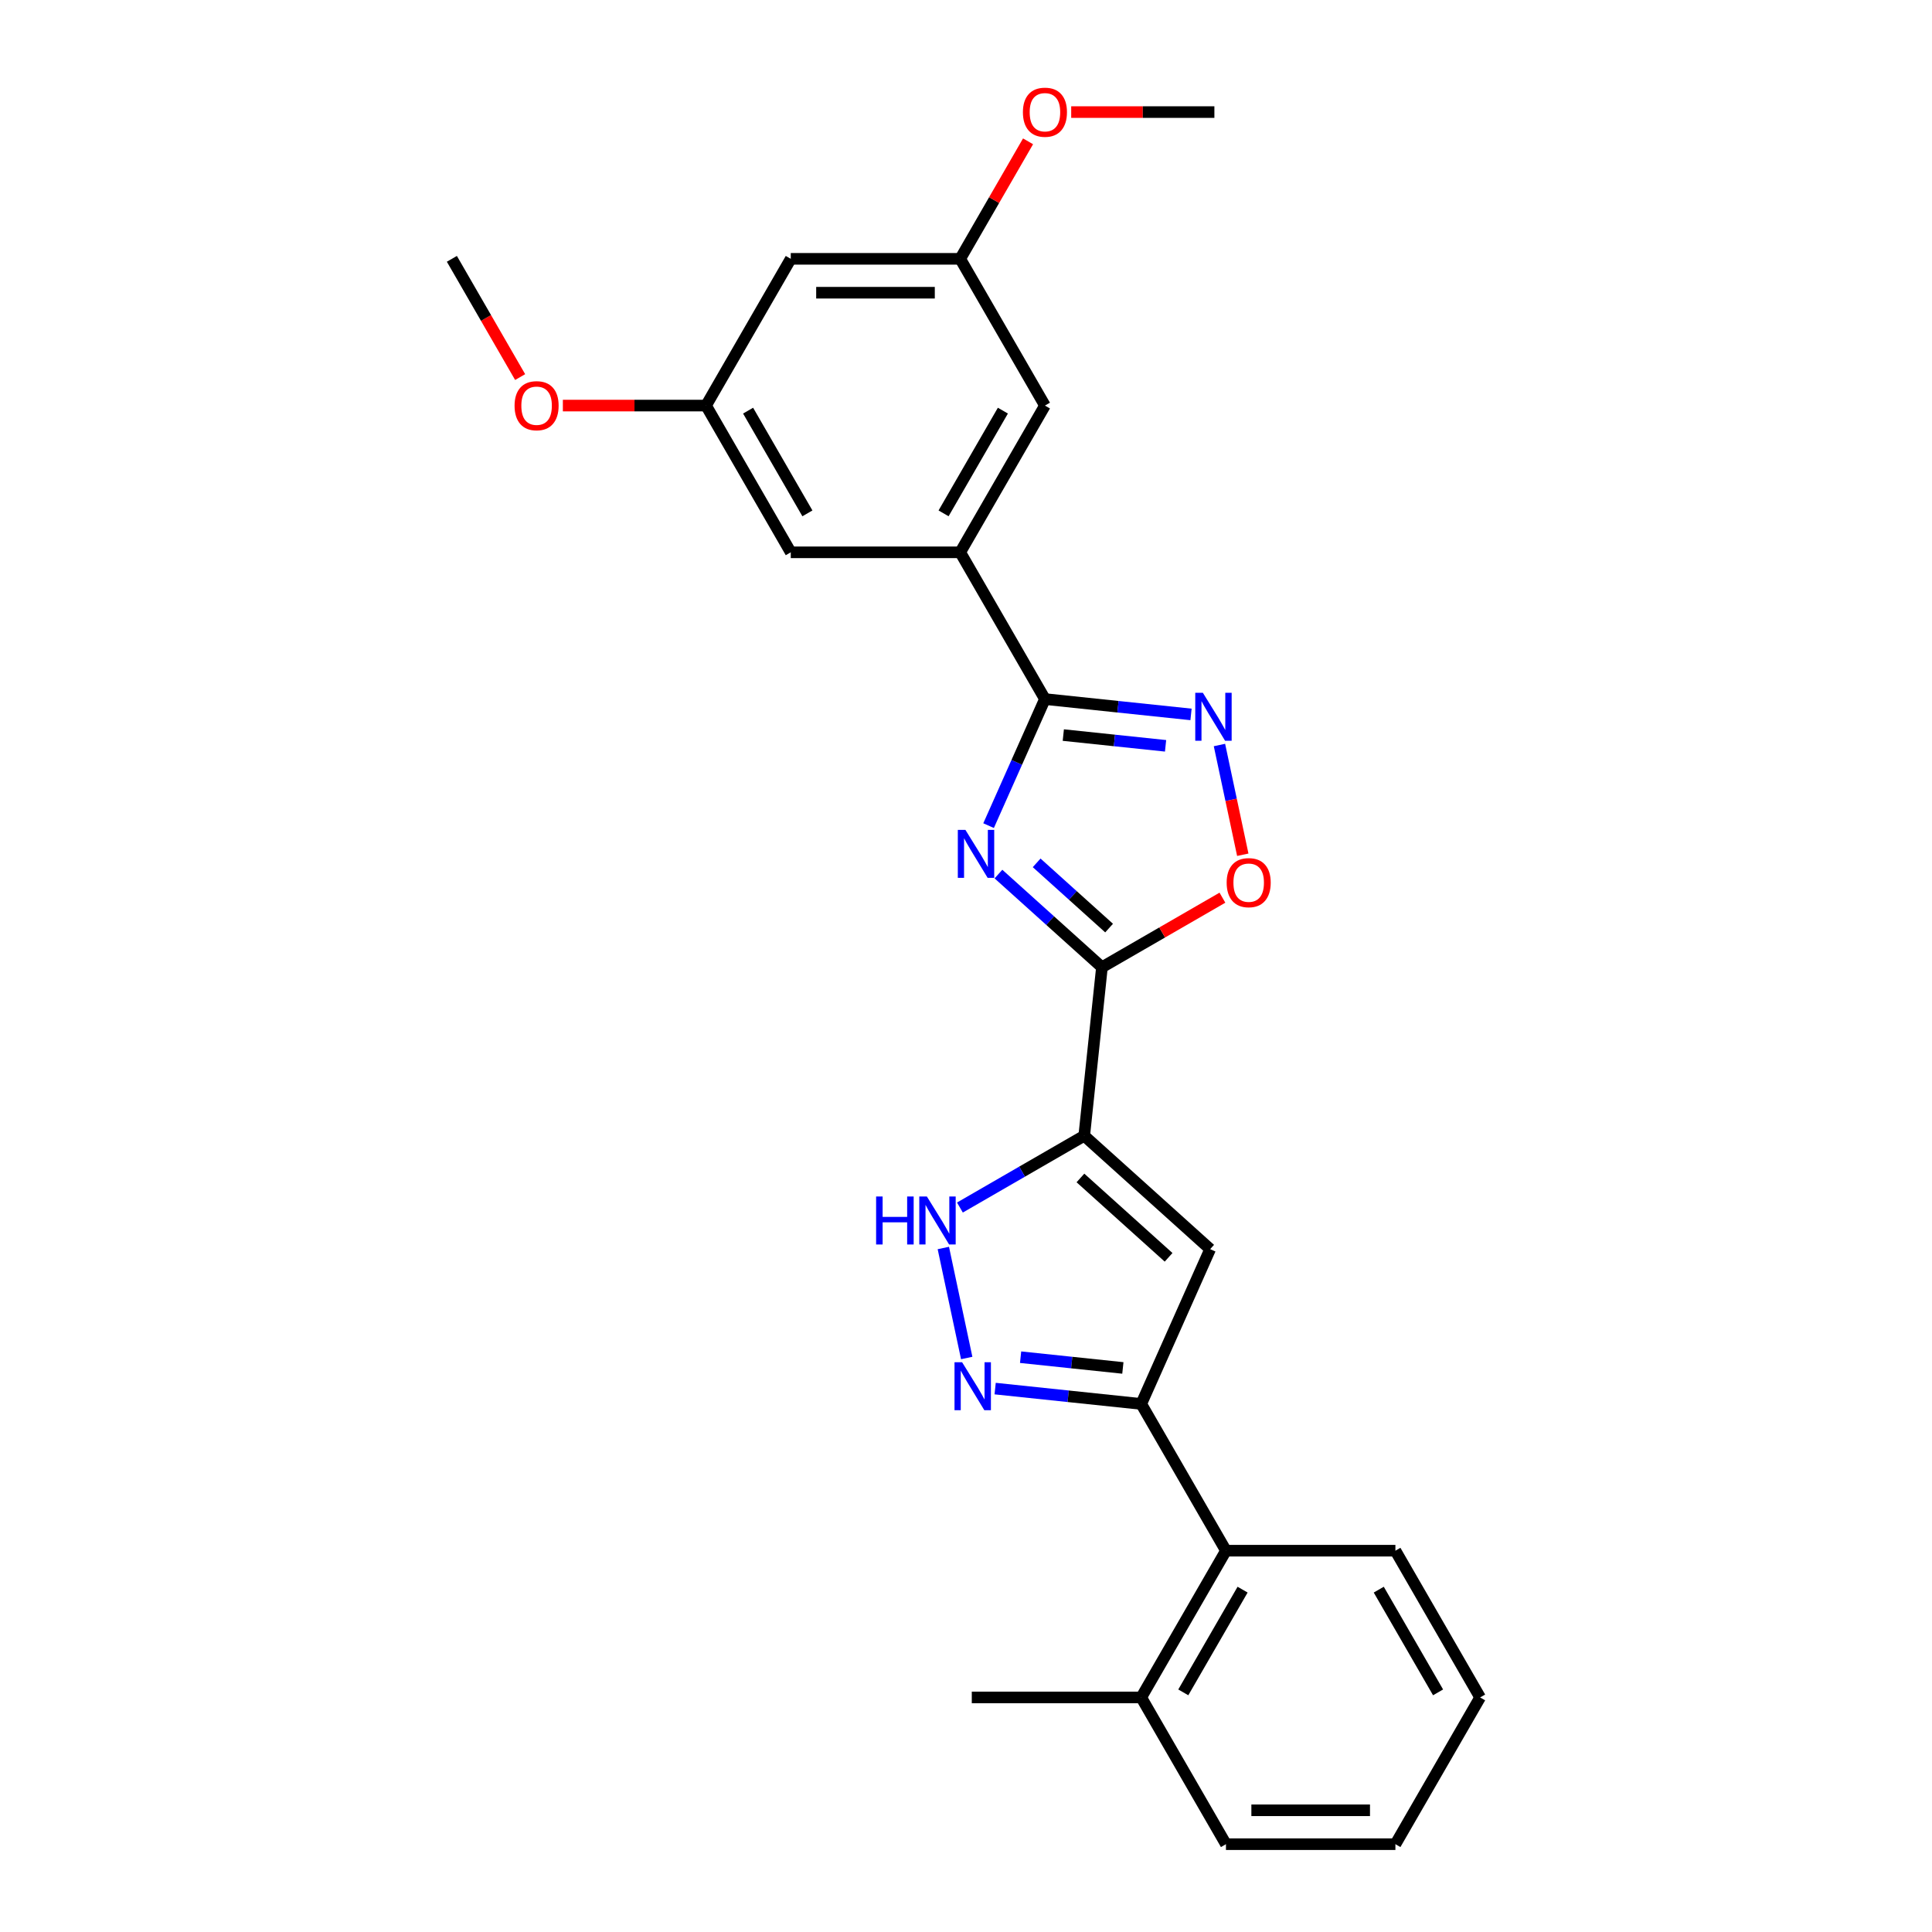 <?xml version='1.0' encoding='iso-8859-1'?>
<svg version='1.1' baseProfile='full'
              xmlns='http://www.w3.org/2000/svg'
                      xmlns:rdkit='http://www.rdkit.org/xml'
                      xmlns:xlink='http://www.w3.org/1999/xlink'
                  xml:space='preserve'
width='1000px' height='1000px' viewBox='0 0 1000 1000'>
<!-- END OF HEADER -->
<rect style='opacity:1.0;fill:#FFFFFF;stroke:none' width='1000' height='1000' x='0' y='0'> </rect>
<path class='bond-1' d='M 516.797,452.414 L 543.58,476.529' style='fill:none;fill-rule:evenodd;stroke:#0000FF;stroke-width:6px;stroke-linecap:butt;stroke-linejoin:miter;stroke-opacity:1' />
<path class='bond-1' d='M 543.58,476.529 L 570.363,500.645' style='fill:none;fill-rule:evenodd;stroke:#000000;stroke-width:6px;stroke-linecap:butt;stroke-linejoin:miter;stroke-opacity:1' />
<path class='bond-1' d='M 536.569,446.613 L 555.318,463.494' style='fill:none;fill-rule:evenodd;stroke:#0000FF;stroke-width:6px;stroke-linecap:butt;stroke-linejoin:miter;stroke-opacity:1' />
<path class='bond-1' d='M 555.318,463.494 L 574.066,480.375' style='fill:none;fill-rule:evenodd;stroke:#000000;stroke-width:6px;stroke-linecap:butt;stroke-linejoin:miter;stroke-opacity:1' />
<path class='bond-2' d='M 511.691,427.347 L 526.274,394.591' style='fill:none;fill-rule:evenodd;stroke:#0000FF;stroke-width:6px;stroke-linecap:butt;stroke-linejoin:miter;stroke-opacity:1' />
<path class='bond-2' d='M 526.274,394.591 L 540.858,361.835' style='fill:none;fill-rule:evenodd;stroke:#000000;stroke-width:6px;stroke-linecap:butt;stroke-linejoin:miter;stroke-opacity:1' />
<path class='bond-0' d='M 561.195,587.87 L 570.363,500.645' style='fill:none;fill-rule:evenodd;stroke:#000000;stroke-width:6px;stroke-linecap:butt;stroke-linejoin:miter;stroke-opacity:1' />
<path class='bond-3' d='M 561.195,587.87 L 626.373,646.556' style='fill:none;fill-rule:evenodd;stroke:#000000;stroke-width:6px;stroke-linecap:butt;stroke-linejoin:miter;stroke-opacity:1' />
<path class='bond-3' d='M 559.235,609.709 L 604.859,650.789' style='fill:none;fill-rule:evenodd;stroke:#000000;stroke-width:6px;stroke-linecap:butt;stroke-linejoin:miter;stroke-opacity:1' />
<path class='bond-7' d='M 561.195,587.87 L 529.024,606.444' style='fill:none;fill-rule:evenodd;stroke:#000000;stroke-width:6px;stroke-linecap:butt;stroke-linejoin:miter;stroke-opacity:1' />
<path class='bond-7' d='M 529.024,606.444 L 496.852,625.018' style='fill:none;fill-rule:evenodd;stroke:#0000FF;stroke-width:6px;stroke-linecap:butt;stroke-linejoin:miter;stroke-opacity:1' />
<path class='bond-8' d='M 570.363,500.645 L 601.544,482.643' style='fill:none;fill-rule:evenodd;stroke:#000000;stroke-width:6px;stroke-linecap:butt;stroke-linejoin:miter;stroke-opacity:1' />
<path class='bond-8' d='M 601.544,482.643 L 632.724,464.641' style='fill:none;fill-rule:evenodd;stroke:#FF0000;stroke-width:6px;stroke-linecap:butt;stroke-linejoin:miter;stroke-opacity:1' />
<path class='bond-5' d='M 540.858,361.835 L 578.665,365.809' style='fill:none;fill-rule:evenodd;stroke:#000000;stroke-width:6px;stroke-linecap:butt;stroke-linejoin:miter;stroke-opacity:1' />
<path class='bond-5' d='M 578.665,365.809 L 616.471,369.782' style='fill:none;fill-rule:evenodd;stroke:#0000FF;stroke-width:6px;stroke-linecap:butt;stroke-linejoin:miter;stroke-opacity:1' />
<path class='bond-5' d='M 550.367,380.472 L 576.831,383.254' style='fill:none;fill-rule:evenodd;stroke:#000000;stroke-width:6px;stroke-linecap:butt;stroke-linejoin:miter;stroke-opacity:1' />
<path class='bond-5' d='M 576.831,383.254 L 603.296,386.035' style='fill:none;fill-rule:evenodd;stroke:#0000FF;stroke-width:6px;stroke-linecap:butt;stroke-linejoin:miter;stroke-opacity:1' />
<path class='bond-9' d='M 540.858,361.835 L 497.005,285.88' style='fill:none;fill-rule:evenodd;stroke:#000000;stroke-width:6px;stroke-linecap:butt;stroke-linejoin:miter;stroke-opacity:1' />
<path class='bond-6' d='M 626.373,646.556 L 590.7,726.68' style='fill:none;fill-rule:evenodd;stroke:#000000;stroke-width:6px;stroke-linecap:butt;stroke-linejoin:miter;stroke-opacity:1' />
<path class='bond-4' d='M 500.369,702.9 L 488.266,645.961' style='fill:none;fill-rule:evenodd;stroke:#0000FF;stroke-width:6px;stroke-linecap:butt;stroke-linejoin:miter;stroke-opacity:1' />
<path class='bond-28' d='M 515.087,718.732 L 552.894,722.706' style='fill:none;fill-rule:evenodd;stroke:#0000FF;stroke-width:6px;stroke-linecap:butt;stroke-linejoin:miter;stroke-opacity:1' />
<path class='bond-28' d='M 552.894,722.706 L 590.7,726.68' style='fill:none;fill-rule:evenodd;stroke:#000000;stroke-width:6px;stroke-linecap:butt;stroke-linejoin:miter;stroke-opacity:1' />
<path class='bond-28' d='M 528.263,702.479 L 554.727,705.261' style='fill:none;fill-rule:evenodd;stroke:#0000FF;stroke-width:6px;stroke-linecap:butt;stroke-linejoin:miter;stroke-opacity:1' />
<path class='bond-28' d='M 554.727,705.261 L 581.192,708.042' style='fill:none;fill-rule:evenodd;stroke:#000000;stroke-width:6px;stroke-linecap:butt;stroke-linejoin:miter;stroke-opacity:1' />
<path class='bond-26' d='M 631.189,385.615 L 637.226,414.014' style='fill:none;fill-rule:evenodd;stroke:#0000FF;stroke-width:6px;stroke-linecap:butt;stroke-linejoin:miter;stroke-opacity:1' />
<path class='bond-26' d='M 637.226,414.014 L 643.262,442.413' style='fill:none;fill-rule:evenodd;stroke:#FF0000;stroke-width:6px;stroke-linecap:butt;stroke-linejoin:miter;stroke-opacity:1' />
<path class='bond-10' d='M 590.7,726.68 L 634.553,802.635' style='fill:none;fill-rule:evenodd;stroke:#000000;stroke-width:6px;stroke-linecap:butt;stroke-linejoin:miter;stroke-opacity:1' />
<path class='bond-11' d='M 497.005,285.88 L 540.858,209.925' style='fill:none;fill-rule:evenodd;stroke:#000000;stroke-width:6px;stroke-linecap:butt;stroke-linejoin:miter;stroke-opacity:1' />
<path class='bond-11' d='M 488.392,265.716 L 519.089,212.547' style='fill:none;fill-rule:evenodd;stroke:#000000;stroke-width:6px;stroke-linecap:butt;stroke-linejoin:miter;stroke-opacity:1' />
<path class='bond-12' d='M 497.005,285.88 L 409.3,285.88' style='fill:none;fill-rule:evenodd;stroke:#000000;stroke-width:6px;stroke-linecap:butt;stroke-linejoin:miter;stroke-opacity:1' />
<path class='bond-16' d='M 634.553,802.635 L 590.7,878.59' style='fill:none;fill-rule:evenodd;stroke:#000000;stroke-width:6px;stroke-linecap:butt;stroke-linejoin:miter;stroke-opacity:1' />
<path class='bond-16' d='M 643.166,822.799 L 612.469,875.967' style='fill:none;fill-rule:evenodd;stroke:#000000;stroke-width:6px;stroke-linecap:butt;stroke-linejoin:miter;stroke-opacity:1' />
<path class='bond-19' d='M 634.553,802.635 L 722.259,802.635' style='fill:none;fill-rule:evenodd;stroke:#000000;stroke-width:6px;stroke-linecap:butt;stroke-linejoin:miter;stroke-opacity:1' />
<path class='bond-15' d='M 540.858,209.925 L 497.005,133.969' style='fill:none;fill-rule:evenodd;stroke:#000000;stroke-width:6px;stroke-linecap:butt;stroke-linejoin:miter;stroke-opacity:1' />
<path class='bond-14' d='M 409.3,285.88 L 365.447,209.925' style='fill:none;fill-rule:evenodd;stroke:#000000;stroke-width:6px;stroke-linecap:butt;stroke-linejoin:miter;stroke-opacity:1' />
<path class='bond-14' d='M 417.913,265.716 L 387.216,212.547' style='fill:none;fill-rule:evenodd;stroke:#000000;stroke-width:6px;stroke-linecap:butt;stroke-linejoin:miter;stroke-opacity:1' />
<path class='bond-13' d='M 409.3,133.969 L 497.005,133.969' style='fill:none;fill-rule:evenodd;stroke:#000000;stroke-width:6px;stroke-linecap:butt;stroke-linejoin:miter;stroke-opacity:1' />
<path class='bond-13' d='M 422.456,151.51 L 483.85,151.51' style='fill:none;fill-rule:evenodd;stroke:#000000;stroke-width:6px;stroke-linecap:butt;stroke-linejoin:miter;stroke-opacity:1' />
<path class='bond-27' d='M 409.3,133.969 L 365.447,209.925' style='fill:none;fill-rule:evenodd;stroke:#000000;stroke-width:6px;stroke-linecap:butt;stroke-linejoin:miter;stroke-opacity:1' />
<path class='bond-18' d='M 365.447,209.925 L 328.391,209.925' style='fill:none;fill-rule:evenodd;stroke:#000000;stroke-width:6px;stroke-linecap:butt;stroke-linejoin:miter;stroke-opacity:1' />
<path class='bond-18' d='M 328.391,209.925 L 291.336,209.925' style='fill:none;fill-rule:evenodd;stroke:#FF0000;stroke-width:6px;stroke-linecap:butt;stroke-linejoin:miter;stroke-opacity:1' />
<path class='bond-17' d='M 497.005,133.969 L 514.562,103.561' style='fill:none;fill-rule:evenodd;stroke:#000000;stroke-width:6px;stroke-linecap:butt;stroke-linejoin:miter;stroke-opacity:1' />
<path class='bond-17' d='M 514.562,103.561 L 532.118,73.152' style='fill:none;fill-rule:evenodd;stroke:#FF0000;stroke-width:6px;stroke-linecap:butt;stroke-linejoin:miter;stroke-opacity:1' />
<path class='bond-20' d='M 590.7,878.59 L 502.995,878.59' style='fill:none;fill-rule:evenodd;stroke:#000000;stroke-width:6px;stroke-linecap:butt;stroke-linejoin:miter;stroke-opacity:1' />
<path class='bond-21' d='M 590.7,878.59 L 634.553,954.545' style='fill:none;fill-rule:evenodd;stroke:#000000;stroke-width:6px;stroke-linecap:butt;stroke-linejoin:miter;stroke-opacity:1' />
<path class='bond-23' d='M 554.453,58.014 L 591.508,58.014' style='fill:none;fill-rule:evenodd;stroke:#FF0000;stroke-width:6px;stroke-linecap:butt;stroke-linejoin:miter;stroke-opacity:1' />
<path class='bond-23' d='M 591.508,58.014 L 628.564,58.014' style='fill:none;fill-rule:evenodd;stroke:#000000;stroke-width:6px;stroke-linecap:butt;stroke-linejoin:miter;stroke-opacity:1' />
<path class='bond-22' d='M 269.224,195.173 L 251.556,164.571' style='fill:none;fill-rule:evenodd;stroke:#FF0000;stroke-width:6px;stroke-linecap:butt;stroke-linejoin:miter;stroke-opacity:1' />
<path class='bond-22' d='M 251.556,164.571 L 233.889,133.969' style='fill:none;fill-rule:evenodd;stroke:#000000;stroke-width:6px;stroke-linecap:butt;stroke-linejoin:miter;stroke-opacity:1' />
<path class='bond-24' d='M 722.259,802.635 L 766.111,878.59' style='fill:none;fill-rule:evenodd;stroke:#000000;stroke-width:6px;stroke-linecap:butt;stroke-linejoin:miter;stroke-opacity:1' />
<path class='bond-24' d='M 713.646,822.799 L 744.343,875.967' style='fill:none;fill-rule:evenodd;stroke:#000000;stroke-width:6px;stroke-linecap:butt;stroke-linejoin:miter;stroke-opacity:1' />
<path class='bond-25' d='M 634.553,954.545 L 722.259,954.545' style='fill:none;fill-rule:evenodd;stroke:#000000;stroke-width:6px;stroke-linecap:butt;stroke-linejoin:miter;stroke-opacity:1' />
<path class='bond-25' d='M 647.709,937.004 L 709.103,937.004' style='fill:none;fill-rule:evenodd;stroke:#000000;stroke-width:6px;stroke-linecap:butt;stroke-linejoin:miter;stroke-opacity:1' />
<path class='bond-29' d='M 766.111,878.59 L 722.259,954.545' style='fill:none;fill-rule:evenodd;stroke:#000000;stroke-width:6px;stroke-linecap:butt;stroke-linejoin:miter;stroke-opacity:1' />
<path  class='atom-0' d='M 499.695 429.539
L 507.834 442.695
Q 508.641 443.993, 509.939 446.344
Q 511.237 448.694, 511.307 448.834
L 511.307 429.539
L 514.605 429.539
L 514.605 454.377
L 511.202 454.377
L 502.466 439.994
Q 501.449 438.31, 500.361 436.38
Q 499.309 434.451, 498.993 433.854
L 498.993 454.377
L 495.766 454.377
L 495.766 429.539
L 499.695 429.539
' fill='#0000FF'/>
<path  class='atom-5' d='M 497.985 705.093
L 506.124 718.249
Q 506.931 719.547, 508.229 721.897
Q 509.527 724.248, 509.597 724.388
L 509.597 705.093
L 512.895 705.093
L 512.895 729.931
L 509.492 729.931
L 500.756 715.547
Q 499.739 713.863, 498.651 711.934
Q 497.599 710.004, 497.283 709.408
L 497.283 729.931
L 494.055 729.931
L 494.055 705.093
L 497.985 705.093
' fill='#0000FF'/>
<path  class='atom-6' d='M 622.593 358.584
L 630.732 371.74
Q 631.539 373.038, 632.837 375.388
Q 634.135 377.739, 634.205 377.879
L 634.205 358.584
L 637.503 358.584
L 637.503 383.422
L 634.1 383.422
L 625.364 369.038
Q 624.347 367.354, 623.26 365.425
Q 622.207 363.495, 621.891 362.899
L 621.891 383.422
L 618.664 383.422
L 618.664 358.584
L 622.593 358.584
' fill='#0000FF'/>
<path  class='atom-8' d='M 453.473 619.304
L 456.841 619.304
L 456.841 629.863
L 469.541 629.863
L 469.541 619.304
L 472.909 619.304
L 472.909 644.142
L 469.541 644.142
L 469.541 632.67
L 456.841 632.67
L 456.841 644.142
L 453.473 644.142
L 453.473 619.304
' fill='#0000FF'/>
<path  class='atom-8' d='M 479.75 619.304
L 487.889 632.459
Q 488.696 633.758, 489.994 636.108
Q 491.292 638.459, 491.362 638.599
L 491.362 619.304
L 494.66 619.304
L 494.66 644.142
L 491.257 644.142
L 482.521 629.758
Q 481.504 628.074, 480.416 626.145
Q 479.364 624.215, 479.048 623.619
L 479.048 644.142
L 475.82 644.142
L 475.82 619.304
L 479.75 619.304
' fill='#0000FF'/>
<path  class='atom-9' d='M 634.917 456.862
Q 634.917 450.898, 637.864 447.565
Q 640.81 444.233, 646.318 444.233
Q 651.826 444.233, 654.773 447.565
Q 657.72 450.898, 657.72 456.862
Q 657.72 462.896, 654.738 466.334
Q 651.756 469.737, 646.318 469.737
Q 640.846 469.737, 637.864 466.334
Q 634.917 462.931, 634.917 456.862
M 646.318 466.931
Q 650.107 466.931, 652.142 464.405
Q 654.212 461.844, 654.212 456.862
Q 654.212 451.986, 652.142 449.53
Q 650.107 447.039, 646.318 447.039
Q 642.53 447.039, 640.46 449.495
Q 638.425 451.951, 638.425 456.862
Q 638.425 461.879, 640.46 464.405
Q 642.53 466.931, 646.318 466.931
' fill='#FF0000'/>
<path  class='atom-18' d='M 529.456 58.084
Q 529.456 52.12, 532.403 48.787
Q 535.35 45.455, 540.858 45.455
Q 546.366 45.455, 549.313 48.787
Q 552.26 52.12, 552.26 58.084
Q 552.26 64.118, 549.278 67.556
Q 546.296 70.959, 540.858 70.959
Q 535.385 70.959, 532.403 67.556
Q 529.456 64.153, 529.456 58.084
M 540.858 68.153
Q 544.647 68.153, 546.682 65.627
Q 548.752 63.066, 548.752 58.084
Q 548.752 53.208, 546.682 50.752
Q 544.647 48.261, 540.858 48.261
Q 537.069 48.261, 534.999 50.717
Q 532.965 53.173, 532.965 58.084
Q 532.965 63.101, 534.999 65.627
Q 537.069 68.153, 540.858 68.153
' fill='#FF0000'/>
<path  class='atom-19' d='M 266.34 209.995
Q 266.34 204.031, 269.286 200.698
Q 272.233 197.365, 277.741 197.365
Q 283.249 197.365, 286.196 200.698
Q 289.143 204.031, 289.143 209.995
Q 289.143 216.029, 286.161 219.467
Q 283.179 222.87, 277.741 222.87
Q 272.268 222.87, 269.286 219.467
Q 266.34 216.064, 266.34 209.995
M 277.741 220.063
Q 281.53 220.063, 283.565 217.537
Q 285.635 214.976, 285.635 209.995
Q 285.635 205.118, 283.565 202.663
Q 281.53 200.172, 277.741 200.172
Q 273.952 200.172, 271.883 202.627
Q 269.848 205.083, 269.848 209.995
Q 269.848 215.012, 271.883 217.537
Q 273.952 220.063, 277.741 220.063
' fill='#FF0000'/>
</svg>
